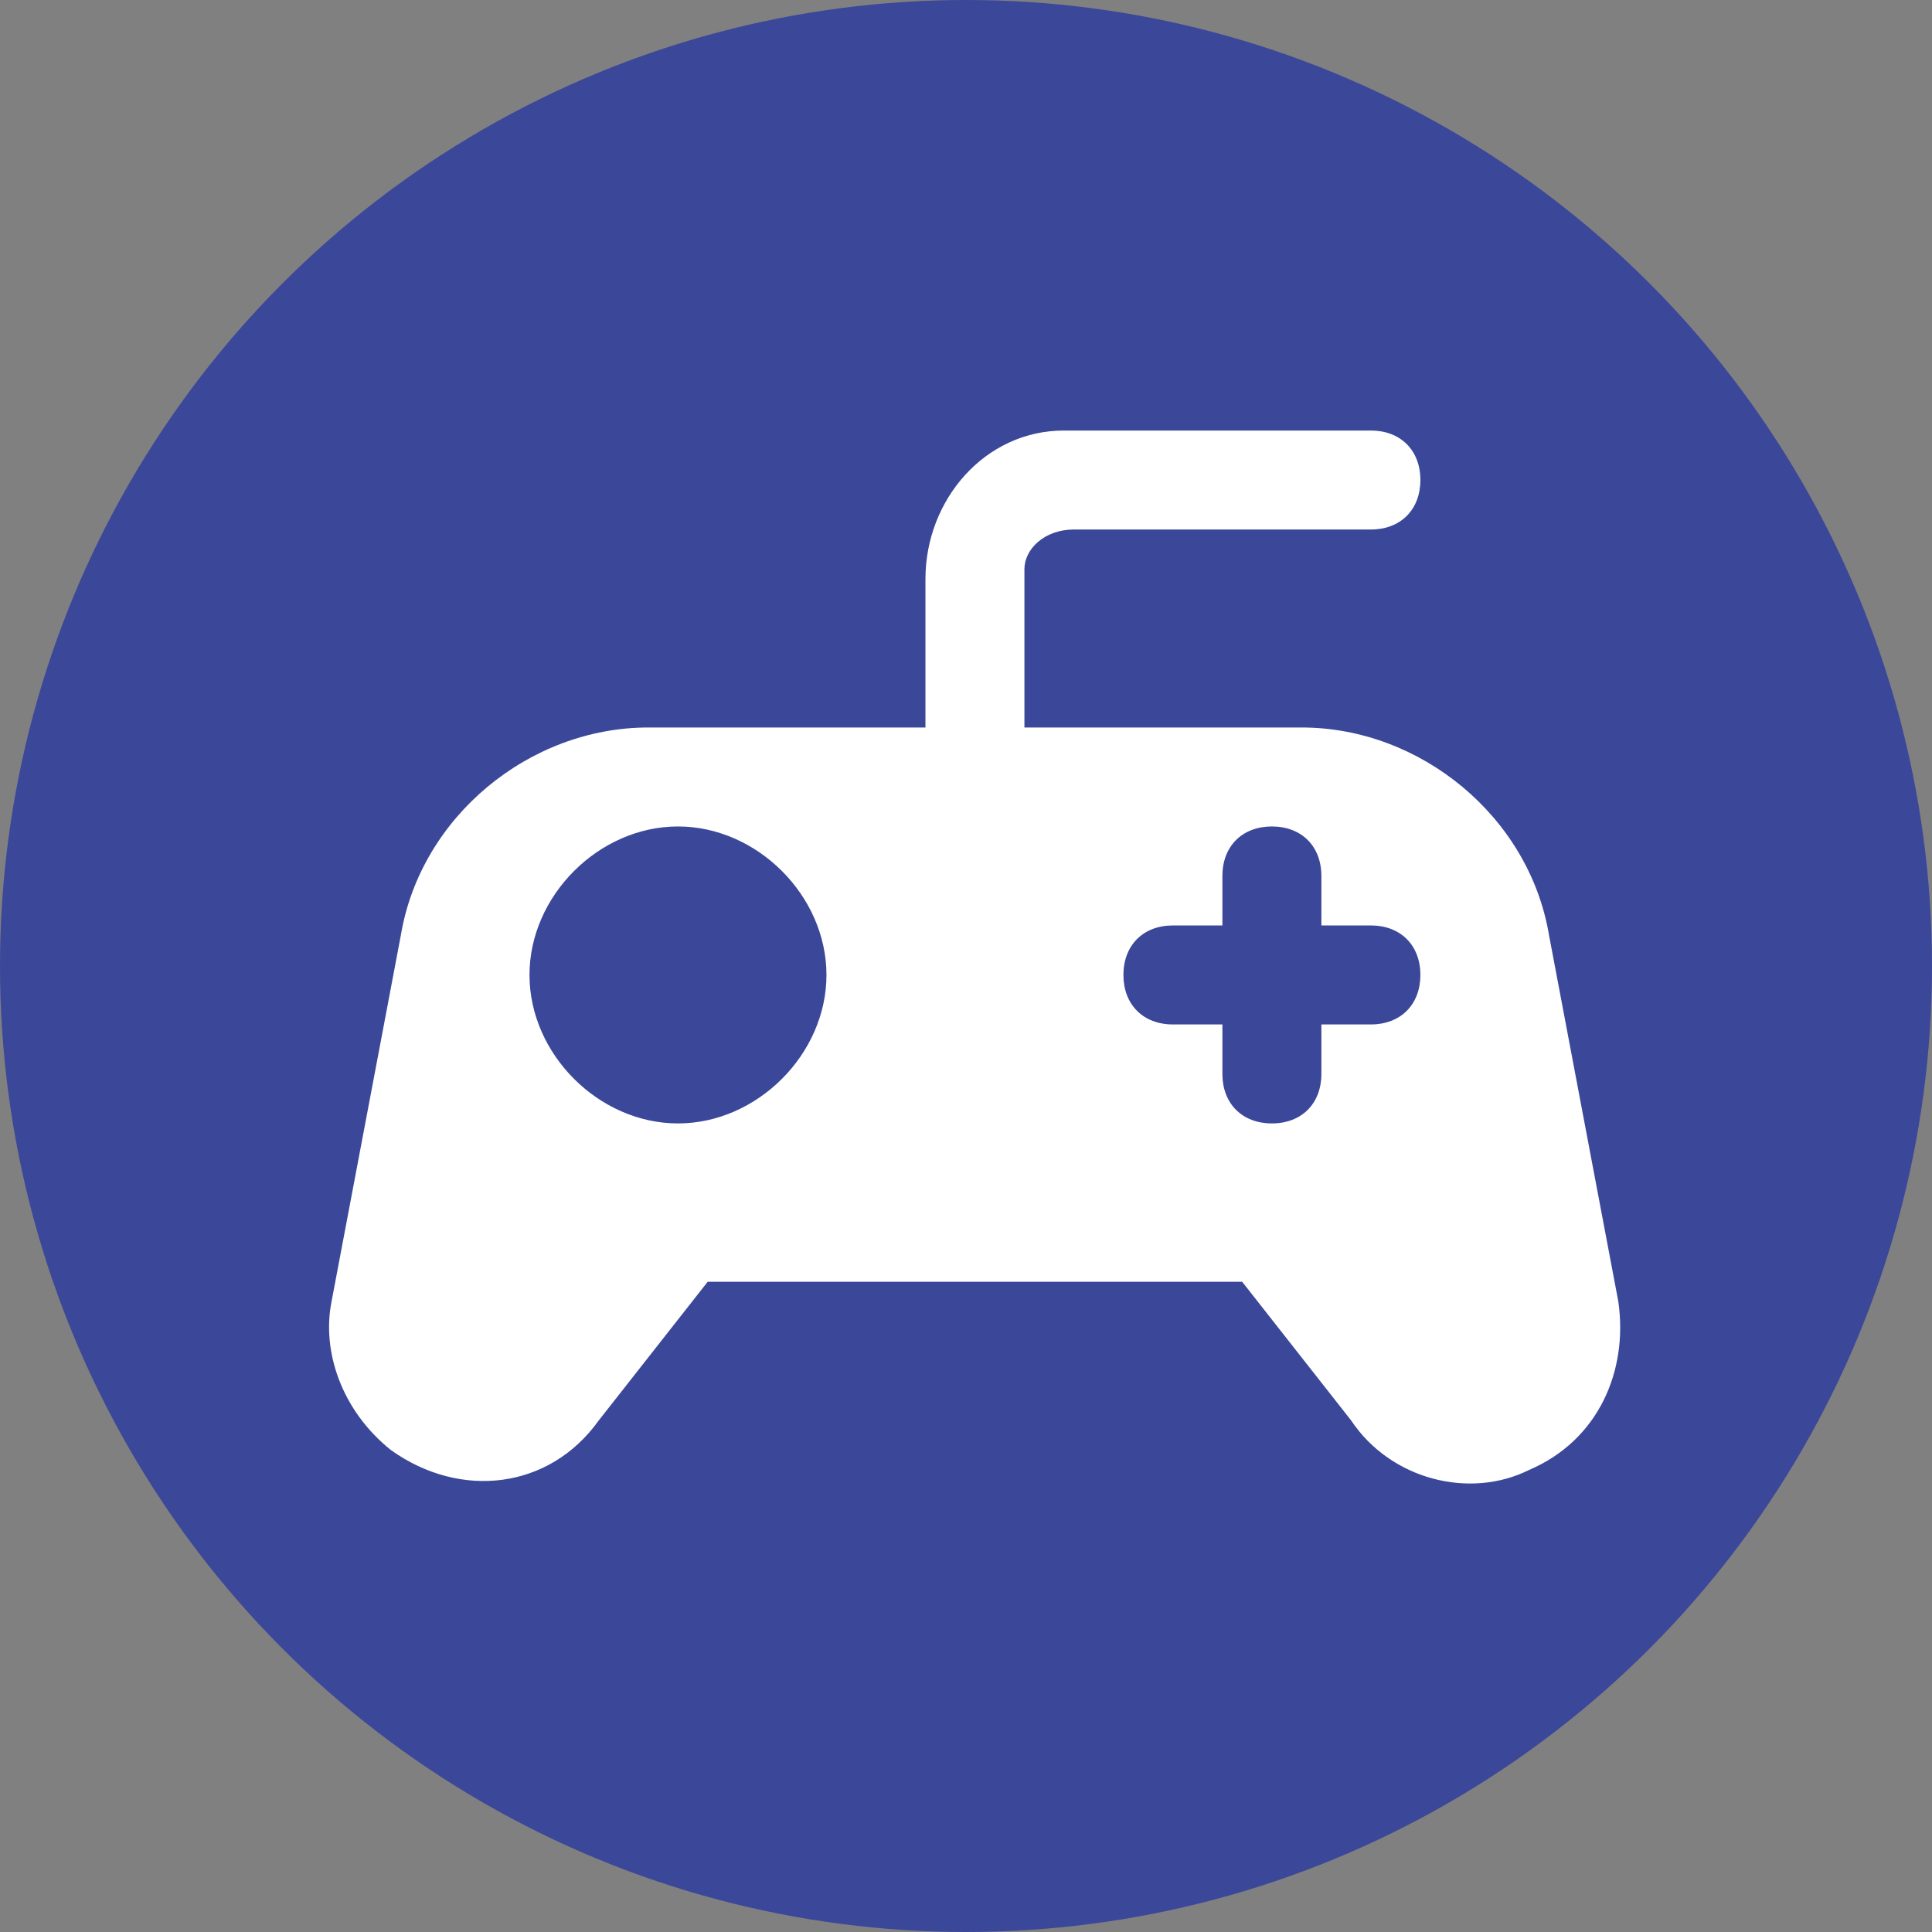 <?xml version="1.0" encoding="UTF-8"?>
<svg xmlns="http://www.w3.org/2000/svg" width="108" height="108" viewBox="0 0 108 108" fill="none">
  <rect x="0" y="0" width="108" height="108" fill="#808080" stroke="none"/>
  <circle cx="54" cy="54" r="54" fill="#3B4799"></circle>
  <path d="M85.486 82.167C82.166 83.827 77.74 82.72 75.526 79.4L69.439 71.653H39.559L33.473 79.4C30.706 83.273 25.726 83.827 21.853 81.06C19.086 78.847 17.98 75.527 18.533 72.76L22.406 52.287C23.513 45.647 29.599 40.667 36.239 40.667H51.733V32.367C51.733 27.94 55.053 24.067 59.48 24.067H76.633C78.293 24.067 79.4 25.173 79.4 26.833C79.4 28.493 78.293 29.6 76.633 29.6H60.033C58.373 29.6 57.266 30.707 57.266 31.813V32.367V40.667H72.76C79.4 40.667 85.486 45.647 86.593 52.287L90.466 72.76C91.019 76.633 89.359 80.507 85.486 82.167ZM46.2 54.5C46.2 50.073 42.326 46.2 37.9 46.2C33.473 46.2 29.599 50.073 29.599 54.5C29.599 58.927 33.473 62.8 37.9 62.8C42.326 62.8 46.2 58.927 46.2 54.5ZM79.4 54.5C79.4 52.84 78.293 51.733 76.633 51.733H73.866V48.967C73.866 47.307 72.76 46.2 71.1 46.2C69.439 46.2 68.333 47.307 68.333 48.967V51.733H65.566C63.906 51.733 62.8 52.84 62.8 54.5C62.8 56.16 63.906 57.267 65.566 57.267H68.333V60.033C68.333 61.693 69.439 62.8 71.1 62.8C72.76 62.8 73.866 61.693 73.866 60.033V57.267H76.633C78.293 57.267 79.4 56.16 79.4 54.5Z" fill="white"></path>
</svg>
